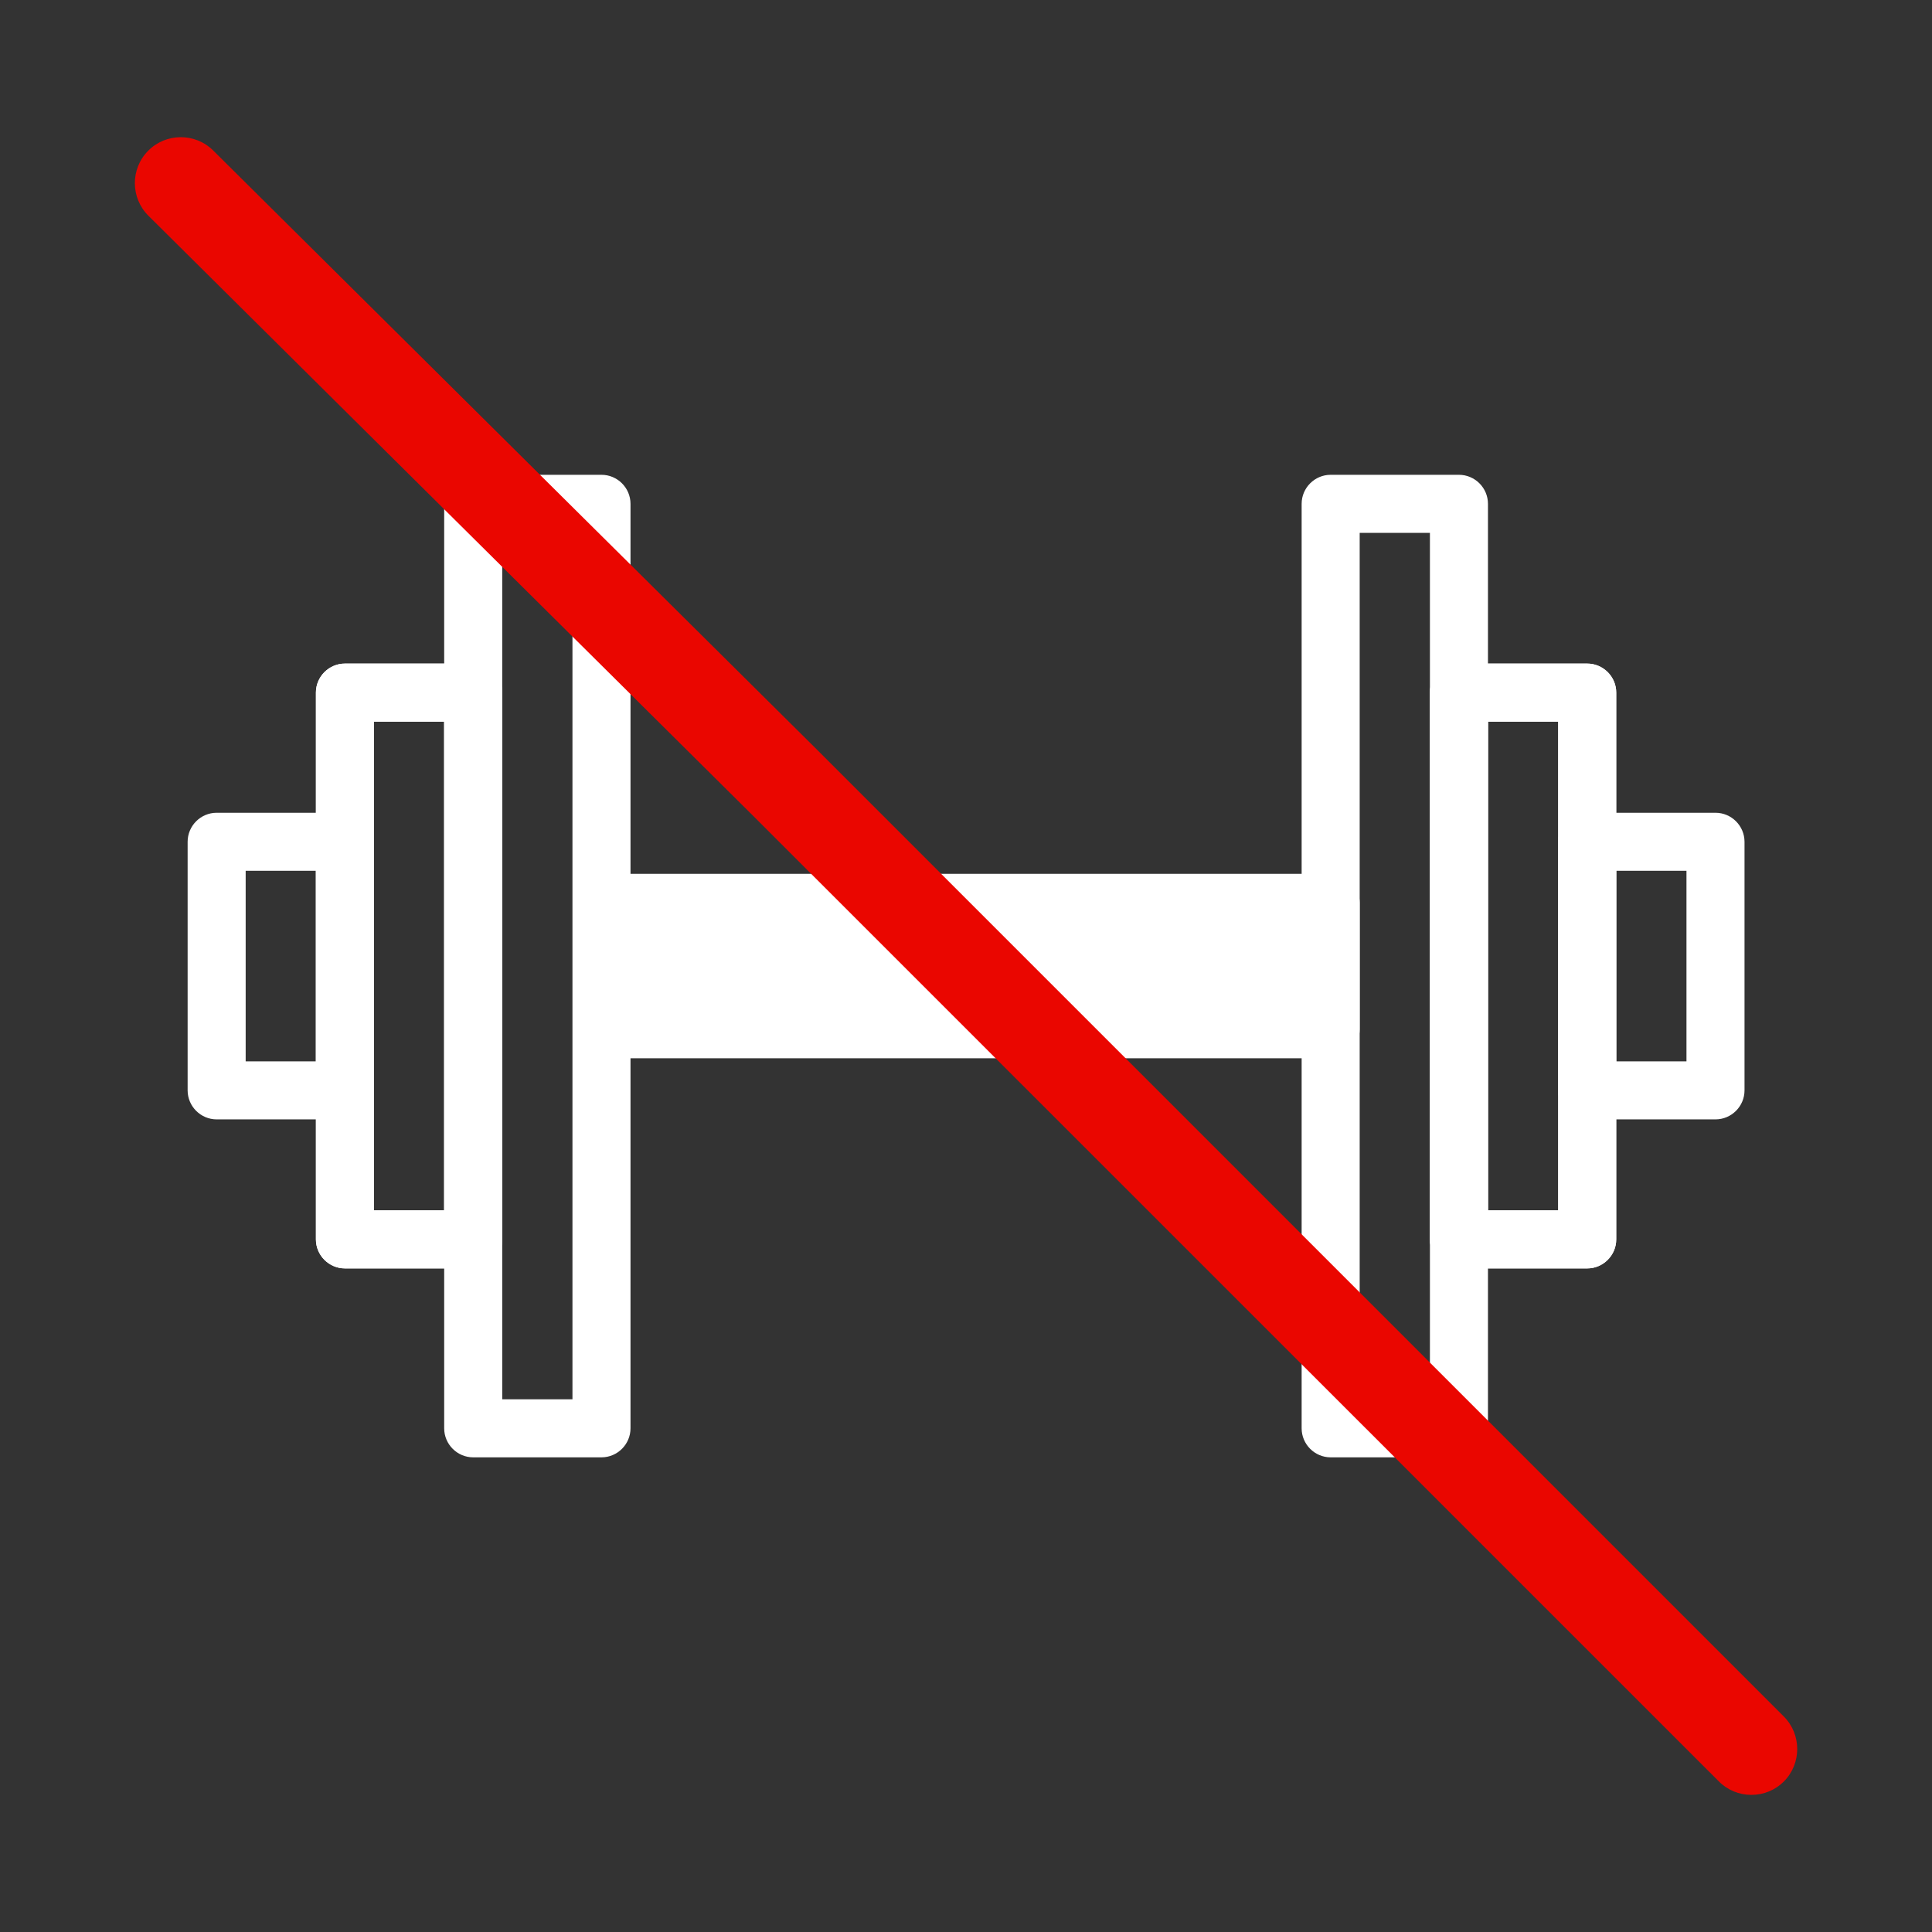 <?xml version="1.0" encoding="UTF-8"?>
<svg xmlns="http://www.w3.org/2000/svg" id="Layer_2" data-name="Layer 2" viewBox="0 0 133.14 133.14">
  <rect x="0" y="0" width="133.14" height="133.14" fill="#333333" stroke="none"/>
  <defs>
    <style>
      .cls-1 {
        fill: none;
      }

      .cls-1, .cls-2, .cls-3 {
        stroke-width: 0px;
      }

      .cls-2 {
        fill: #ea0600;
      }

      .cls-3 {
        fill: #fff;
      }
    </style>
  </defs>
  <g id="Layer_1-2" data-name="Layer 1">
    <g>
      <g>
        <path class="cls-3" d="M23.77,77.14h-8.84c-1.1,0-2-.9-2-2v-17.13c0-1.1.9-2,2-2h8.84c1.1,0,2,.9,2,2v17.13c0,1.1-.9,2-2,2ZM16.93,73.14h4.84v-13.13h-4.84v13.13Z"></path>
        <path class="cls-3" d="M32.61,87.41h-8.84c-1.1,0-2-.9-2-2v-37.68c0-1.1.9-2,2-2h8.84c1.1,0,2,.9,2,2v37.68c0,1.1-.9,2-2,2ZM25.77,83.41h4.84v-33.68h-4.84v33.68Z"></path>
        <path class="cls-3" d="M32.61,87.41h-8.84c-1.1,0-2-.9-2-2v-37.68c0-1.1.9-2,2-2h8.84c1.1,0,2,.9,2,2v37.68c0,1.1-.9,2-2,2ZM25.77,83.41h4.84v-33.68h-4.84v33.68Z"></path>
        <path class="cls-3" d="M41.45,100.43h-8.84c-1.1,0-2-.9-2-2v-63.71c0-1.1.9-2,2-2h8.84c1.1,0,2,.9,2,2v63.71c0,1.1-.9,2-2,2ZM34.61,96.43h4.84v-59.71h-4.84v59.71Z"></path>
        <path class="cls-3" d="M118.22,77.14h-8.84c-1.1,0-2-.9-2-2v-17.13c0-1.1.9-2,2-2h8.84c1.1,0,2,.9,2,2v17.13c0,1.1-.9,2-2,2ZM111.38,73.14h4.84v-13.13h-4.84v13.13Z"></path>
        <path class="cls-3" d="M109.38,87.41h-8.84c-1.1,0-2-.9-2-2v-37.68c0-1.1.9-2,2-2h8.84c1.1,0,2,.9,2,2v37.68c0,1.1-.9,2-2,2ZM102.54,83.41h4.84v-33.68h-4.84v33.68Z"></path>
        <path class="cls-3" d="M109.38,87.41h-8.84c-1.1,0-2-.9-2-2v-37.68c0-1.1.9-2,2-2h8.84c1.1,0,2,.9,2,2v37.68c0,1.1-.9,2-2,2ZM102.54,83.41h4.84v-33.68h-4.84v33.68Z"></path>
        <path class="cls-3" d="M100.54,100.43h-8.84c-1.1,0-2-.9-2-2v-63.71c0-1.1.9-2,2-2h8.84c1.1,0,2,.9,2,2v63.71c0,1.1-.9,2-2,2ZM93.7,96.43h4.84v-59.71h-4.84v59.71Z"></path>
        <g>
          <rect id="Rectangle_4199" data-name="Rectangle 4199" class="cls-3" x="41.84" y="62.22" width="49.86" height="8.71"></rect>
          <path class="cls-3" d="M91.7,72.93h-49.86c-1.1,0-2-.9-2-2v-8.71c0-1.1.9-2,2-2h49.86c1.1,0,2,.9,2,2v8.71c0,1.1-.9,2-2,2ZM43.84,68.93h45.86v-4.71h-45.86v4.71Z"></path>
        </g>
        <path id="Path_20646" data-name="Path 20646" class="cls-2" d="M120.69,123.69c-.84,0-1.65-.33-2.24-.93L51.85,56.17,10.23,14.87c-1.24-1.23-1.25-3.24-.02-4.48,1.23-1.24,3.24-1.25,4.48-.02l41.63,41.31,66.61,66.61c1.23,1.24,1.23,3.24,0,4.48-.59.59-1.39.92-2.23.92"></path>
      </g>
      <rect class="cls-1" width="133.14" height="133.14"></rect>
    </g>
  </g>
</svg>
